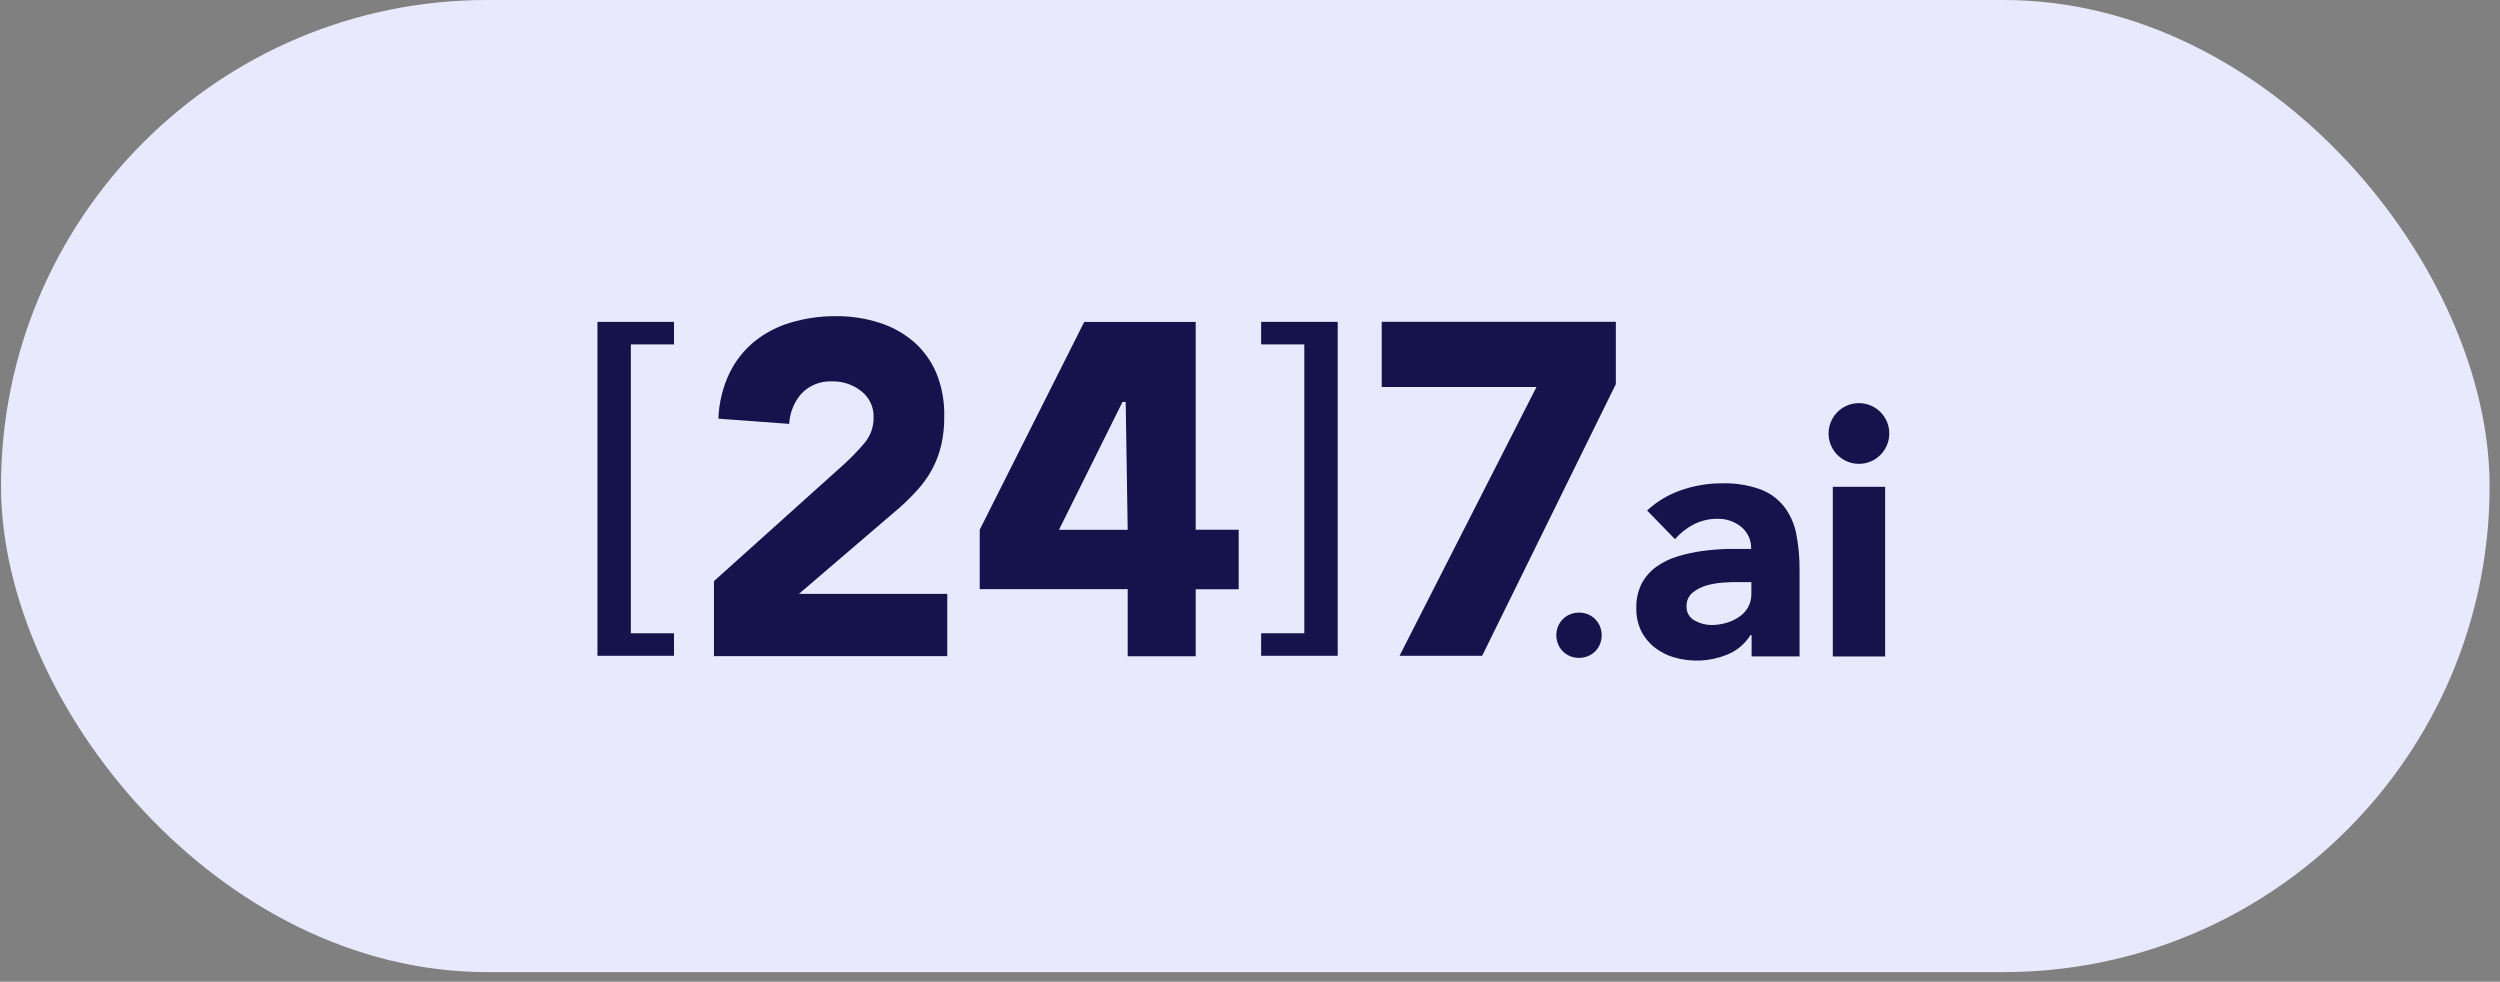 <svg width="219" height="86" viewBox="0 0 219 86" fill="none" xmlns="http://www.w3.org/2000/svg">
<rect x="0" y="0" width="219" height="86" fill="#808080" stroke="none"/>
<rect x="0.089" width="218" height="85.156" rx="42.578" fill="#E8E9FD"/>
<g clip-path="url(#clip0_5860_50928)">
<path d="M134.597 33.899H121.039V28.188H141.548V33.647L129.837 57.447H122.6L134.597 33.899Z" fill="#16124C"/>
<path d="M62.542 50.907L73.916 40.687C74.532 40.125 75.114 39.526 75.659 38.895C76.228 38.259 76.538 37.432 76.528 36.578C76.544 36.132 76.454 35.688 76.264 35.284C76.074 34.88 75.79 34.527 75.436 34.255C74.716 33.69 73.823 33.39 72.909 33.408C72.406 33.382 71.904 33.465 71.436 33.651C70.969 33.837 70.547 34.122 70.2 34.486C69.557 35.222 69.182 36.155 69.136 37.132L62.934 36.676C62.978 35.307 63.302 33.961 63.886 32.722C64.406 31.641 65.153 30.686 66.077 29.922C67.021 29.162 68.106 28.596 69.269 28.256C70.564 27.873 71.908 27.684 73.258 27.696C74.522 27.687 75.778 27.876 76.982 28.256C78.091 28.599 79.119 29.16 80.006 29.908C80.877 30.659 81.564 31.6 82.015 32.659C82.513 33.88 82.751 35.191 82.715 36.508C82.728 37.366 82.634 38.222 82.435 39.056C82.26 39.788 81.989 40.494 81.63 41.156C81.289 41.772 80.881 42.347 80.412 42.871C79.929 43.409 79.417 43.921 78.879 44.404L69.99 52.02H82.981V57.48H62.542V50.9V50.907Z" fill="#16124C"/>
<path d="M136.334 55.647C136.333 55.38 136.386 55.116 136.488 54.87C136.584 54.632 136.727 54.415 136.908 54.233C137.091 54.053 137.307 53.91 137.545 53.813C138.044 53.614 138.6 53.614 139.099 53.813C139.337 53.91 139.553 54.053 139.736 54.233C139.917 54.415 140.06 54.632 140.156 54.87C140.36 55.368 140.36 55.926 140.156 56.424C140.06 56.663 139.918 56.879 139.736 57.061C139.554 57.242 139.337 57.385 139.099 57.481C138.6 57.68 138.044 57.68 137.545 57.481C137.307 57.385 137.09 57.242 136.908 57.061C136.726 56.879 136.583 56.663 136.488 56.424C136.386 56.178 136.333 55.914 136.334 55.647Z" fill="#16124C"/>
<path d="M153.399 55.64H153.336C152.854 56.41 152.141 57.008 151.299 57.348C149.811 57.952 148.163 58.033 146.623 57.579C146.008 57.397 145.434 57.1 144.929 56.704C144.44 56.318 144.043 55.828 143.767 55.269C143.471 54.649 143.325 53.968 143.34 53.281C143.318 52.53 143.481 51.784 143.816 51.111C144.124 50.531 144.563 50.03 145.097 49.648C145.66 49.249 146.284 48.944 146.945 48.745C147.649 48.528 148.37 48.368 149.101 48.269C149.842 48.169 150.587 48.108 151.334 48.087C152.081 48.087 152.769 48.087 153.399 48.087C153.413 47.718 153.342 47.351 153.19 47.015C153.038 46.678 152.81 46.382 152.524 46.148C151.941 45.676 151.209 45.428 150.459 45.448C149.742 45.44 149.034 45.603 148.394 45.924C147.761 46.249 147.196 46.691 146.728 47.226L144.285 44.72C145.148 43.922 146.169 43.314 147.281 42.935C148.422 42.538 149.622 42.337 150.83 42.34C151.957 42.305 153.082 42.476 154.148 42.844C154.97 43.138 155.696 43.652 156.248 44.328C156.783 45.015 157.154 45.815 157.333 46.666C157.55 47.747 157.653 48.847 157.641 49.949V57.502H153.441V55.64H153.399ZM152.265 50.992C151.922 50.992 151.488 50.992 150.97 51.034C150.462 51.063 149.96 51.15 149.472 51.293C149.023 51.42 148.606 51.64 148.247 51.937C148.078 52.084 147.945 52.268 147.858 52.474C147.771 52.68 147.731 52.904 147.743 53.127C147.731 53.377 147.791 53.624 147.915 53.841C148.039 54.058 148.222 54.236 148.443 54.352C148.89 54.611 149.397 54.749 149.913 54.751C150.351 54.753 150.787 54.691 151.208 54.569C151.607 54.458 151.985 54.283 152.328 54.051C152.66 53.834 152.936 53.541 153.133 53.197C153.333 52.821 153.432 52.398 153.42 51.972V50.992H152.286H152.265Z" fill="#16124C"/>
<path d="M160.182 37.968C160.183 37.531 160.291 37.101 160.498 36.716C160.704 36.33 161.002 36.002 161.366 35.759C161.73 35.517 162.148 35.368 162.583 35.325C163.018 35.283 163.457 35.348 163.86 35.515C164.264 35.683 164.621 35.947 164.898 36.285C165.175 36.623 165.365 37.024 165.451 37.452C165.536 37.881 165.514 38.324 165.388 38.743C165.261 39.161 165.034 39.542 164.725 39.851C164.353 40.224 163.879 40.478 163.362 40.581C162.845 40.684 162.31 40.631 161.823 40.43C161.337 40.228 160.921 39.886 160.629 39.448C160.337 39.01 160.181 38.495 160.182 37.968ZM160.553 42.644H165.138V57.505H160.553V42.651V42.644Z" fill="#16124C"/>
<path d="M98.786 51.61H85.823V46.403L94.978 28.203H104.743V46.403H108.509V51.617H104.743V57.49H98.786V51.61ZM98.611 35.21H98.331L92.766 46.41H98.786L98.611 35.21Z" fill="#16124C"/>
<path d="M110.477 28.195H117.182V57.447H110.477V55.474H114.257V30.169H110.477V28.195Z" fill="#16124C"/>
<path d="M59.042 30.169H55.262V55.474H59.042V57.447H52.336V28.195H59.042V30.169Z" fill="#16124C"/>
</g>
<defs>
<clipPath id="clip0_5860_50928">
<rect width="113.173" height="30.176" fill="white" transform="translate(52.336 27.695)"/>
</clipPath>
</defs>
</svg>
